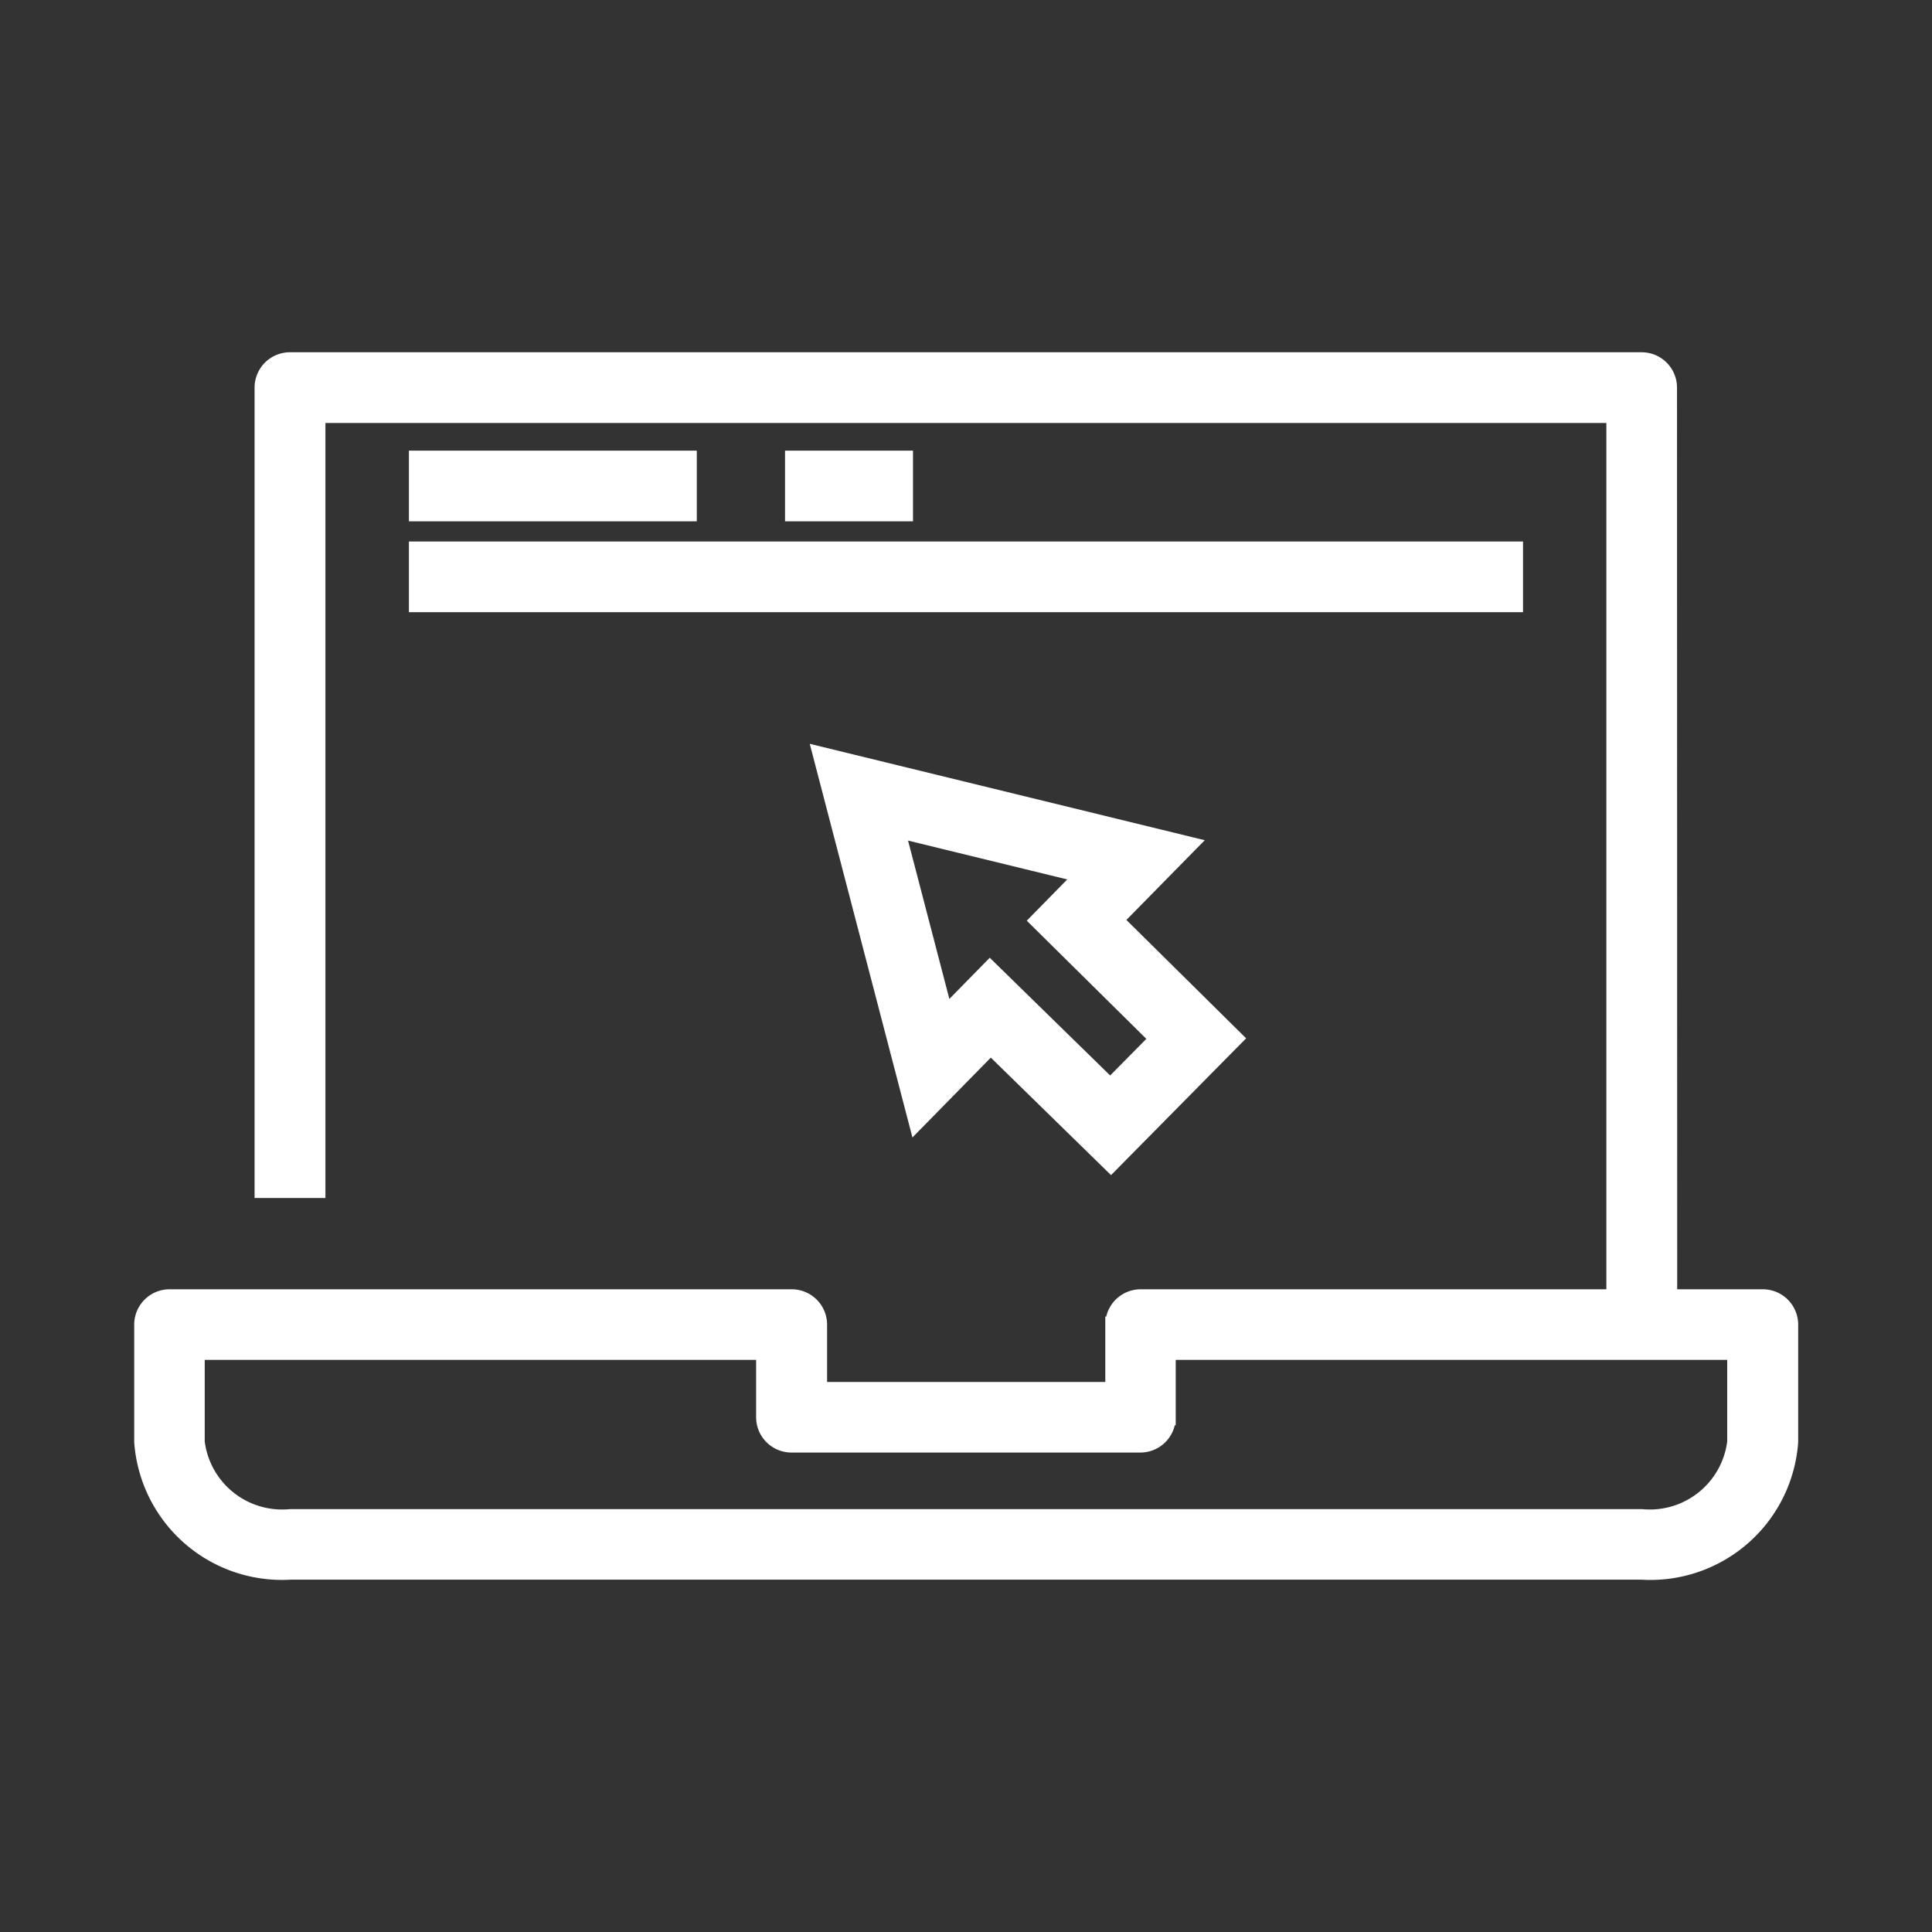 <svg xmlns:xlink="http://www.w3.org/1999/xlink" xmlns="http://www.w3.org/2000/svg" id="icon-remote-work-solutions" width="60" height="60" viewBox="0 0 60 60"><rect x="0" y="0" width="60" height="60" fill="#333333" stroke="none"/><g id="icon-remote-work-solutions-inner" transform="translate(-1003.911 -1042.068)" fill="#FFFFFF"><g id="Group_264" data-name="Group 264" transform="translate(1029.408 1065.509)" fill="#FFFFFF"><path id="Path_393" data-name="Path 393" d="M1216.318,1181.555l-3.734-3.65-2.3,2.343-2.972-11.393,11.433,2.79-2.3,2.34,3.718,3.676Zm-3.76-6.045,3.739,3.655,1.474-1.491-3.714-3.671,1.391-1.417-5.778-1.41,1.5,5.75Z" transform="translate(-1207.314 -1168.854)" fill="#FFFFFF" stroke="#FFFFFF" stroke-width="0.5px"></path></g><g id="Group_267" data-name="Group 267" transform="translate(1008.324 1053.261)" fill="#FFFFFF"><g id="Group_265" data-name="Group 265" transform="translate(3.749 0)" fill="#FFFFFF"><path id="Path_394" data-name="Path 394" d="M1087.381,1083.2h-1.7v-28.246H1045.4v24.069h-1.7v-24.917a.848.848,0,0,1,.848-.848h41.979a.848.848,0,0,1,.848.848Z" transform="translate(-1043.706 -1053.261)" fill="#FFFFFF" stroke="#FFFFFF" stroke-width="0.5px"></path></g><g id="Group_266" data-name="Group 266" transform="translate(0 29.094)" fill="#FFFFFF"><path id="Path_395" data-name="Path 395" d="M1054.893,1336.37h-41.964a4.351,4.351,0,0,1-4.6-4.03V1328.7a.848.848,0,0,1,.848-.848h19.322a.848.848,0,0,1,.848.848v2.03h9.14v-2.03a.848.848,0,0,1,.848-.848h19.322a.848.848,0,0,1,.848.848v3.643A4.351,4.351,0,0,1,1054.893,1336.37Zm-44.874-6.826v2.8a2.673,2.673,0,0,0,2.909,2.335h41.964a2.673,2.673,0,0,0,2.909-2.335v-2.8h-17.627v2.03a.848.848,0,0,1-.848.848h-10.835a.848.848,0,0,1-.848-.848v-2.03Z" transform="translate(-1008.324 -1327.849)" fill="#FFFFFF" stroke="#FFFFFF" stroke-width="0.5px"></path></g></g><g id="Group_268" data-name="Group 268" transform="translate(1016.86 1059.135)" fill="#FFFFFF"><rect id="Rectangle_56" data-name="Rectangle 56" width="34.1" height="1.695" transform="translate(0 0)" fill="#FFFFFF" stroke="#FFFFFF" stroke-width="0.5px"></rect></g><g id="Group_269" data-name="Group 269" transform="translate(1016.86 1056.313)" fill="#FFFFFF"><rect id="Rectangle_57" data-name="Rectangle 57" width="8.44" height="1.695" transform="translate(0 0)" fill="#FFFFFF" stroke="#FFFFFF" stroke-width="0.5px"></rect></g><g id="Group_270" data-name="Group 270" transform="translate(1028.541 1056.313)" fill="#FFFFFF"><rect id="Rectangle_58" data-name="Rectangle 58" width="3.474" height="1.695" transform="translate(0 0)" fill="#FFFFFF" stroke="#FFFFFF" stroke-width="0.5px"></rect></g></g><rect id="icon-remote-work-solutions-area" width="60" height="60" fill="none"></rect></svg>